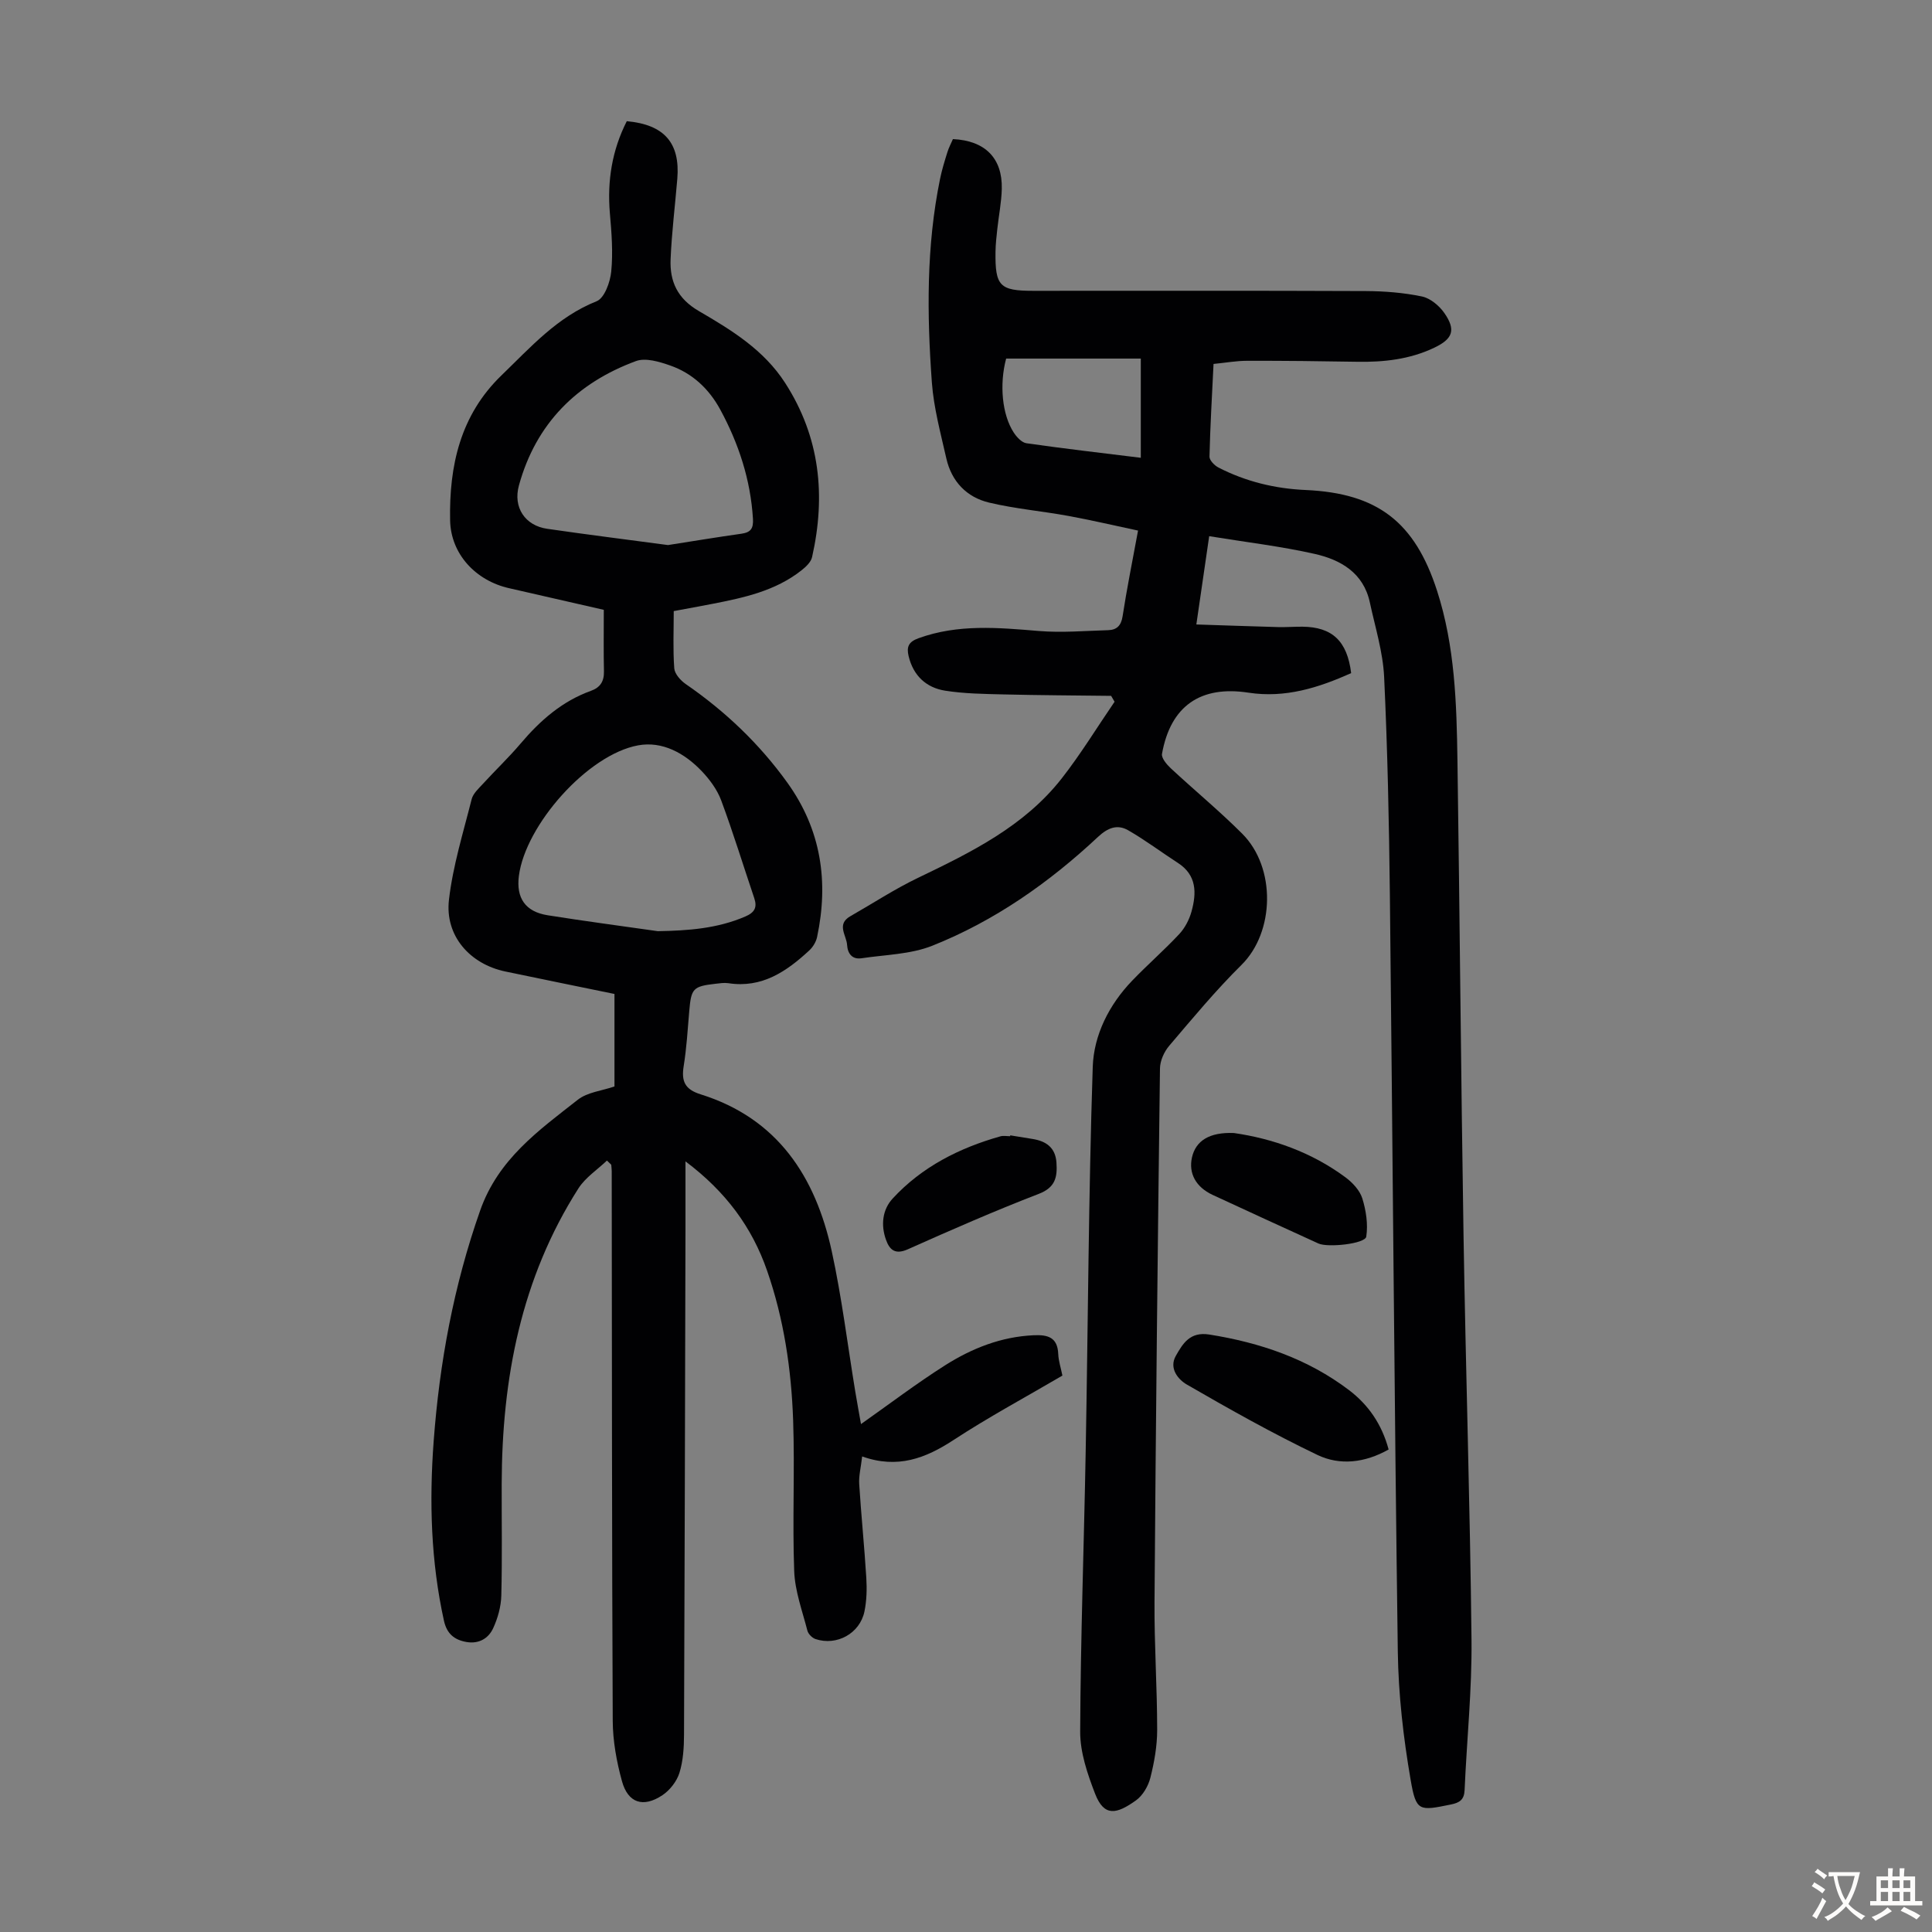 <svg enable-background="new 0 0 400 400" viewBox="0 0 400 400" xmlns="http://www.w3.org/2000/svg"><rect x="0" y="0" width="400" height="400" fill="#808080" stroke="none"/><g fill="#010103"><path d="m230.05 144.07c-7.45-.09-14.9-.12-22.35-.3-4.01-.1-8.07-.15-12.01-.77-3.92-.62-6.6-3.1-7.57-7.15-.46-1.93-.02-2.97 2.07-3.72 8.19-2.96 16.49-2.19 24.89-1.49 4.75.39 9.57-.03 14.35-.17 1.75-.05 2.69-.91 2.99-2.87.86-5.61 1.99-11.19 3.2-17.75-4.94-1.05-9.66-2.16-14.41-3.03-5.46-1-11.03-1.48-16.42-2.76-4.65-1.1-7.78-4.38-8.86-9.14-1.18-5.22-2.61-10.46-3-15.76-1.02-14.08-1.16-28.18 1.7-42.13.38-1.86.94-3.68 1.51-5.5.29-.95.77-1.84 1.15-2.73 6.63.3 10.27 3.92 10.12 10.3-.07 2.78-.63 5.55-.93 8.33-.17 1.55-.35 3.12-.37 4.68-.1 7.11.87 8.1 7.77 8.1 22.96 0 45.91-.05 68.87.05 3.89.02 7.84.33 11.64 1.12 1.73.36 3.58 1.9 4.64 3.42 2.45 3.52 1.76 5.36-2.08 7.19-5.07 2.42-10.46 3.01-16 2.91-7.59-.13-15.19-.22-22.78-.2-2.22 0-4.44.41-6.92.65-.31 6.49-.69 12.84-.84 19.19-.02.75 1.04 1.84 1.86 2.26 5.65 2.9 11.69 4.37 18.04 4.65 14.91.66 22.62 6.63 27.22 20.87 3.7 11.46 4.05 23.32 4.22 35.18.48 32.79.73 65.57 1.26 98.36.45 27.86 1.35 55.72 1.65 83.59.11 10.39-.98 20.79-1.43 31.18-.09 2-1.05 2.61-2.83 2.97-6.57 1.34-7.21 1.51-8.34-5.08-1.51-8.77-2.54-17.72-2.66-26.61-.72-52.15-1.06-104.31-1.64-156.47-.17-15.1-.48-30.21-1.19-45.29-.25-5.18-1.86-10.31-2.96-15.43-1.32-6.12-6.04-8.83-11.42-10.04-7.05-1.59-14.27-2.43-21.84-3.67-.91 6.3-1.73 11.88-2.66 18.28 5.86.19 11.39.39 16.93.54 1.68.04 3.36-.09 5.03-.08 6.16.06 9.28 2.95 10.09 9.61-6.72 3.02-13.64 5.22-21.26 4.05-9.95-1.53-16.14 2.78-17.9 12.67-.15.87.97 2.19 1.81 2.98 4.89 4.55 10.07 8.82 14.79 13.54 7.06 7.05 6.71 20.39-.12 27.15-5.32 5.26-10.13 11.06-14.99 16.77-1.05 1.23-1.89 3.1-1.91 4.69-.47 36.82-.87 73.65-1.13 110.47-.06 8.83.55 17.67.55 26.5 0 3.31-.6 6.68-1.41 9.89-.44 1.73-1.57 3.68-2.99 4.69-3.97 2.83-6.57 3.47-8.45-1.38-1.58-4.09-3.11-8.56-3.09-12.86.08-19.36.79-38.71 1.14-58.07.49-26.52.59-53.05 1.46-79.56.22-6.6 3.37-12.86 8.15-17.84 3.17-3.3 6.64-6.32 9.77-9.67 1.17-1.26 2.07-2.99 2.53-4.66 1.06-3.83 1.11-7.53-2.83-10.07-3.45-2.23-6.74-4.72-10.3-6.76-2.21-1.26-4.18-.54-6.23 1.38-10.12 9.47-21.4 17.39-34.3 22.53-4.52 1.8-9.75 1.86-14.67 2.6-1.95.29-2.87-1-2.98-2.77-.13-2-2.26-4.26.68-5.94 4.65-2.65 9.15-5.61 13.96-7.92 11.05-5.31 22.04-10.7 29.8-20.61 3.95-5.05 7.31-10.57 10.94-15.87-.25-.42-.48-.82-.71-1.22zm-21.74-69.83c-1.43 5.36-.84 11.62 1.57 15.31.61.94 1.66 2.08 2.64 2.22 7.81 1.12 15.65 2.02 23.67 3.01 0-6.95 0-13.67 0-20.54-9.48 0-18.7 0-27.88 0z"/><path d="m125.66 240.28c-1.99 1.9-4.46 3.51-5.9 5.76-11.89 18.64-15.83 39.4-15.89 61.15-.02 7.72.12 15.45-.08 23.17-.06 2.26-.72 4.64-1.67 6.71-.97 2.14-2.96 3.33-5.53 2.89-2.53-.44-4.08-1.7-4.68-4.43-2.7-12.25-3.05-24.62-2.13-37.06 1.21-16.34 4.15-32.27 9.63-47.84 3.75-10.67 12.12-16.58 20.23-22.95 1.99-1.56 4.98-1.84 7.58-2.74 0-6.32 0-12.57 0-19.15-7.55-1.55-15.07-3.08-22.59-4.65-7.35-1.54-12.54-7.4-11.68-14.84.81-7.03 2.96-13.92 4.7-20.83.3-1.19 1.45-2.22 2.34-3.19 2.57-2.81 5.34-5.44 7.8-8.34 4.04-4.77 8.6-8.77 14.56-10.91 1.94-.7 2.74-1.98 2.69-4.04-.09-4.12-.03-8.25-.03-12.73-6.36-1.45-12.98-2.98-19.61-4.48-6.86-1.55-12.08-7.02-12.21-14.08-.21-11.22 2.08-21.73 10.65-30 6.02-5.81 11.54-12.09 19.68-15.33 1.62-.64 2.82-3.96 3.03-6.16.39-3.97.07-8.04-.28-12.04-.58-6.74.46-13.1 3.5-19.08 7.77.71 11.07 4.51 10.46 11.92-.46 5.56-1.16 11.11-1.39 16.68-.19 4.58 1.41 8.13 5.85 10.71 6.73 3.92 13.45 8.02 17.87 14.89 7.23 11.23 8.44 23.33 5.57 36.06-.23 1.04-1.31 2.04-2.24 2.77-5.37 4.22-11.83 5.62-18.33 6.89-2.61.51-5.23.98-8.07 1.51 0 4.06-.18 7.98.11 11.86.09 1.14 1.3 2.5 2.35 3.23 8.19 5.64 15.28 12.38 21.09 20.47 6.97 9.72 8.56 20.44 6.13 31.92-.21 1-.86 2.07-1.61 2.77-4.71 4.36-9.81 7.86-16.76 6.79-.87-.13-1.79.02-2.68.12-4.65.53-5.02.97-5.42 5.69-.32 3.79-.55 7.6-1.15 11.35-.5 3.13.22 4.82 3.51 5.85 15.94 4.98 23.78 17.06 27.14 32.46 2.09 9.6 3.28 19.4 4.88 29.11.4 2.41.85 4.82 1.18 6.7 5.81-4.09 11.48-8.41 17.48-12.21 5.51-3.48 11.53-5.87 18.23-6.18 2.99-.14 4.99.42 5.13 3.9.06 1.42.53 2.82.86 4.45-7.55 4.43-15.24 8.56-22.51 13.32-5.8 3.8-11.61 6.04-18.95 3.42-.26 2.3-.72 4.03-.61 5.73.41 6.47 1.07 12.93 1.47 19.41.14 2.32.08 4.72-.39 6.98-.96 4.55-5.74 7.15-10.12 5.69-.7-.23-1.51-1.05-1.69-1.75-1.05-4.09-2.58-8.19-2.73-12.33-.39-10.39.14-20.82-.22-31.22-.37-10.53-1.91-20.96-5.39-30.96-3.11-8.97-8.52-16.35-16.9-22.64 0 5.22.01 9.73 0 14.24-.09 34.81-.16 69.62-.3 104.43-.01 2.66-.17 5.43-.95 7.93-.55 1.76-1.98 3.6-3.53 4.63-3.97 2.64-7.12 1.63-8.37-2.91-1.11-4.04-1.89-8.31-1.91-12.48-.18-37.94-.16-75.88-.21-113.82 0-.44-.07-.89-.1-1.33-.27-.28-.58-.57-.89-.86zm10.53-47.49c6.25-.11 12.29-.53 18.1-3.03 1.94-.83 2.52-1.87 1.87-3.81-2.28-6.75-4.37-13.58-6.85-20.25-.83-2.23-2.39-4.33-4.05-6.07-3.54-3.7-8.13-6.24-13.16-5.31-10.45 1.92-23.31 16.5-24.67 27.02-.59 4.58 1.33 7.41 5.93 8.15 7.58 1.21 15.21 2.21 22.83 3.3zm2.11-79.94c5.3-.83 10.25-1.65 15.21-2.35 1.94-.28 2.5-1.09 2.38-3.11-.5-8.09-2.96-15.57-6.78-22.61-2.31-4.26-5.76-7.51-10.36-9.11-2.23-.78-5.09-1.65-7.09-.91-12.25 4.52-20.7 12.94-24.22 25.74-1.26 4.56 1.28 8.32 5.84 8.98 8.39 1.22 16.81 2.27 25.02 3.37z"/><path d="m287.5 300.1c-4.92 2.78-10.09 3.35-14.72 1.14-9.23-4.42-18.18-9.45-27.05-14.58-1.76-1.01-3.78-3.34-2.28-5.96 1.45-2.55 2.92-5.03 6.92-4.4 10.54 1.68 20.35 5.01 28.92 11.5 4.01 3.05 6.79 7.04 8.21 12.3z"/><path d="m255.47 234.58c7.98 1.15 16.04 3.95 23.09 9.17 1.47 1.09 2.97 2.7 3.49 4.36.78 2.51 1.21 5.36.82 7.92-.23 1.49-7.95 2.32-9.91 1.42-7.3-3.34-14.62-6.67-21.9-10.06-3.49-1.63-5-4.47-4.28-7.74.78-3.47 3.61-5.28 8.69-5.07z"/><path d="m209.16 235.06 4.62.75c2.83.45 4.75 1.8 4.95 4.92.2 2.97-.22 5.13-3.67 6.45-9.15 3.53-18.14 7.47-27.1 11.47-2.62 1.17-3.78.13-4.53-1.98-1.09-3.04-.74-6.23 1.39-8.53 6.06-6.57 13.79-10.47 22.32-12.88.62-.17 1.33-.02 2-.02 0-.06.01-.12.02-.18z"/></g><path d="m377.9 391.2c-.2.3-.4.5-.6.8-.7-.6-1.4-1-2.2-1.5.2-.3.4-.5.5-.8.6.4 1.4.8 2.3 1.5zm-1.8 6.1c-.2-.2-.5-.4-.9-.6.4-.6.8-1.2 1.2-1.9s.7-1.3.9-1.9c.3.3.5.5.8.7-.7 1.3-1.4 2.6-2 3.7zm2.2-9c-.3.3-.5.5-.6.8-.6-.6-1.3-1.1-2-1.5.3-.3.5-.5.6-.7.6.5 1.3.9 2 1.4zm.3.2v-.9h2 4.5c-.3 1.3-.6 2.5-1 3.6s-.9 2.1-1.4 3c.4.5 1 1 1.6 1.4s1.2.8 1.9 1.1c-.3.2-.5.4-.8.8-.4-.3-1-.7-1.6-1.2s-1.2-1.1-1.6-1.6c-.5.6-1.1 1.1-1.7 1.6s-1.4.9-2.1 1.4c-.1-.3-.3-.5-.7-.8.6-.2 1.2-.5 1.9-1s1.4-1.1 2-1.8c-.5-.8-.9-1.6-1.2-2.5s-.6-2-.8-3.2c-.4.1-.7.1-1 .1zm2.5 2.7c.3 1 .7 1.7 1 2.2.3-.5.6-1.1 1-2s.6-1.9.9-3h-3.2-.4c.1.9.3 1.8.7 2.8z" fill="#fcfbfa"/><path d="m396.5 388.5v1.5 3.6h1.5v.9c-.4 0-1 0-1.7 0h-7.9c-.5 0-.9 0-1.2 0v-.9h1.3v-3.5c0-.7 0-1.2 0-1.6h2.4c0-.8 0-1.4 0-1.7h1c0 .3-.1.8-.1 1.7h1.5c0-.8 0-1.4 0-1.7h1c0 .3-.1.9-.1 1.7zm-8.2 9.2c-.2-.3-.5-.5-.8-.8.8-.3 1.4-.6 1.9-.9s1-.7 1.4-1.1c.3.3.6.5.9.8-1.6 1-2.8 1.6-3.4 2zm2.6-6.8v-1.6h-1.5v1.6zm0 2.7v-1.9h-1.5v1.9zm2.4-2.7v-1.6h-1.5v1.6zm0 2.7v-1.9h-1.5v1.9zm.2 2 .7-.8c.4.2.9.5 1.6.8s1.3.7 1.8 1c-.3.3-.5.5-.8.8-.4-.3-1.5-1-3.3-1.8zm2-4.7v-1.6h-1.4v1.6zm0 2.7v-1.9h-1.4v1.9z" fill="#fcfbfa"/></svg>